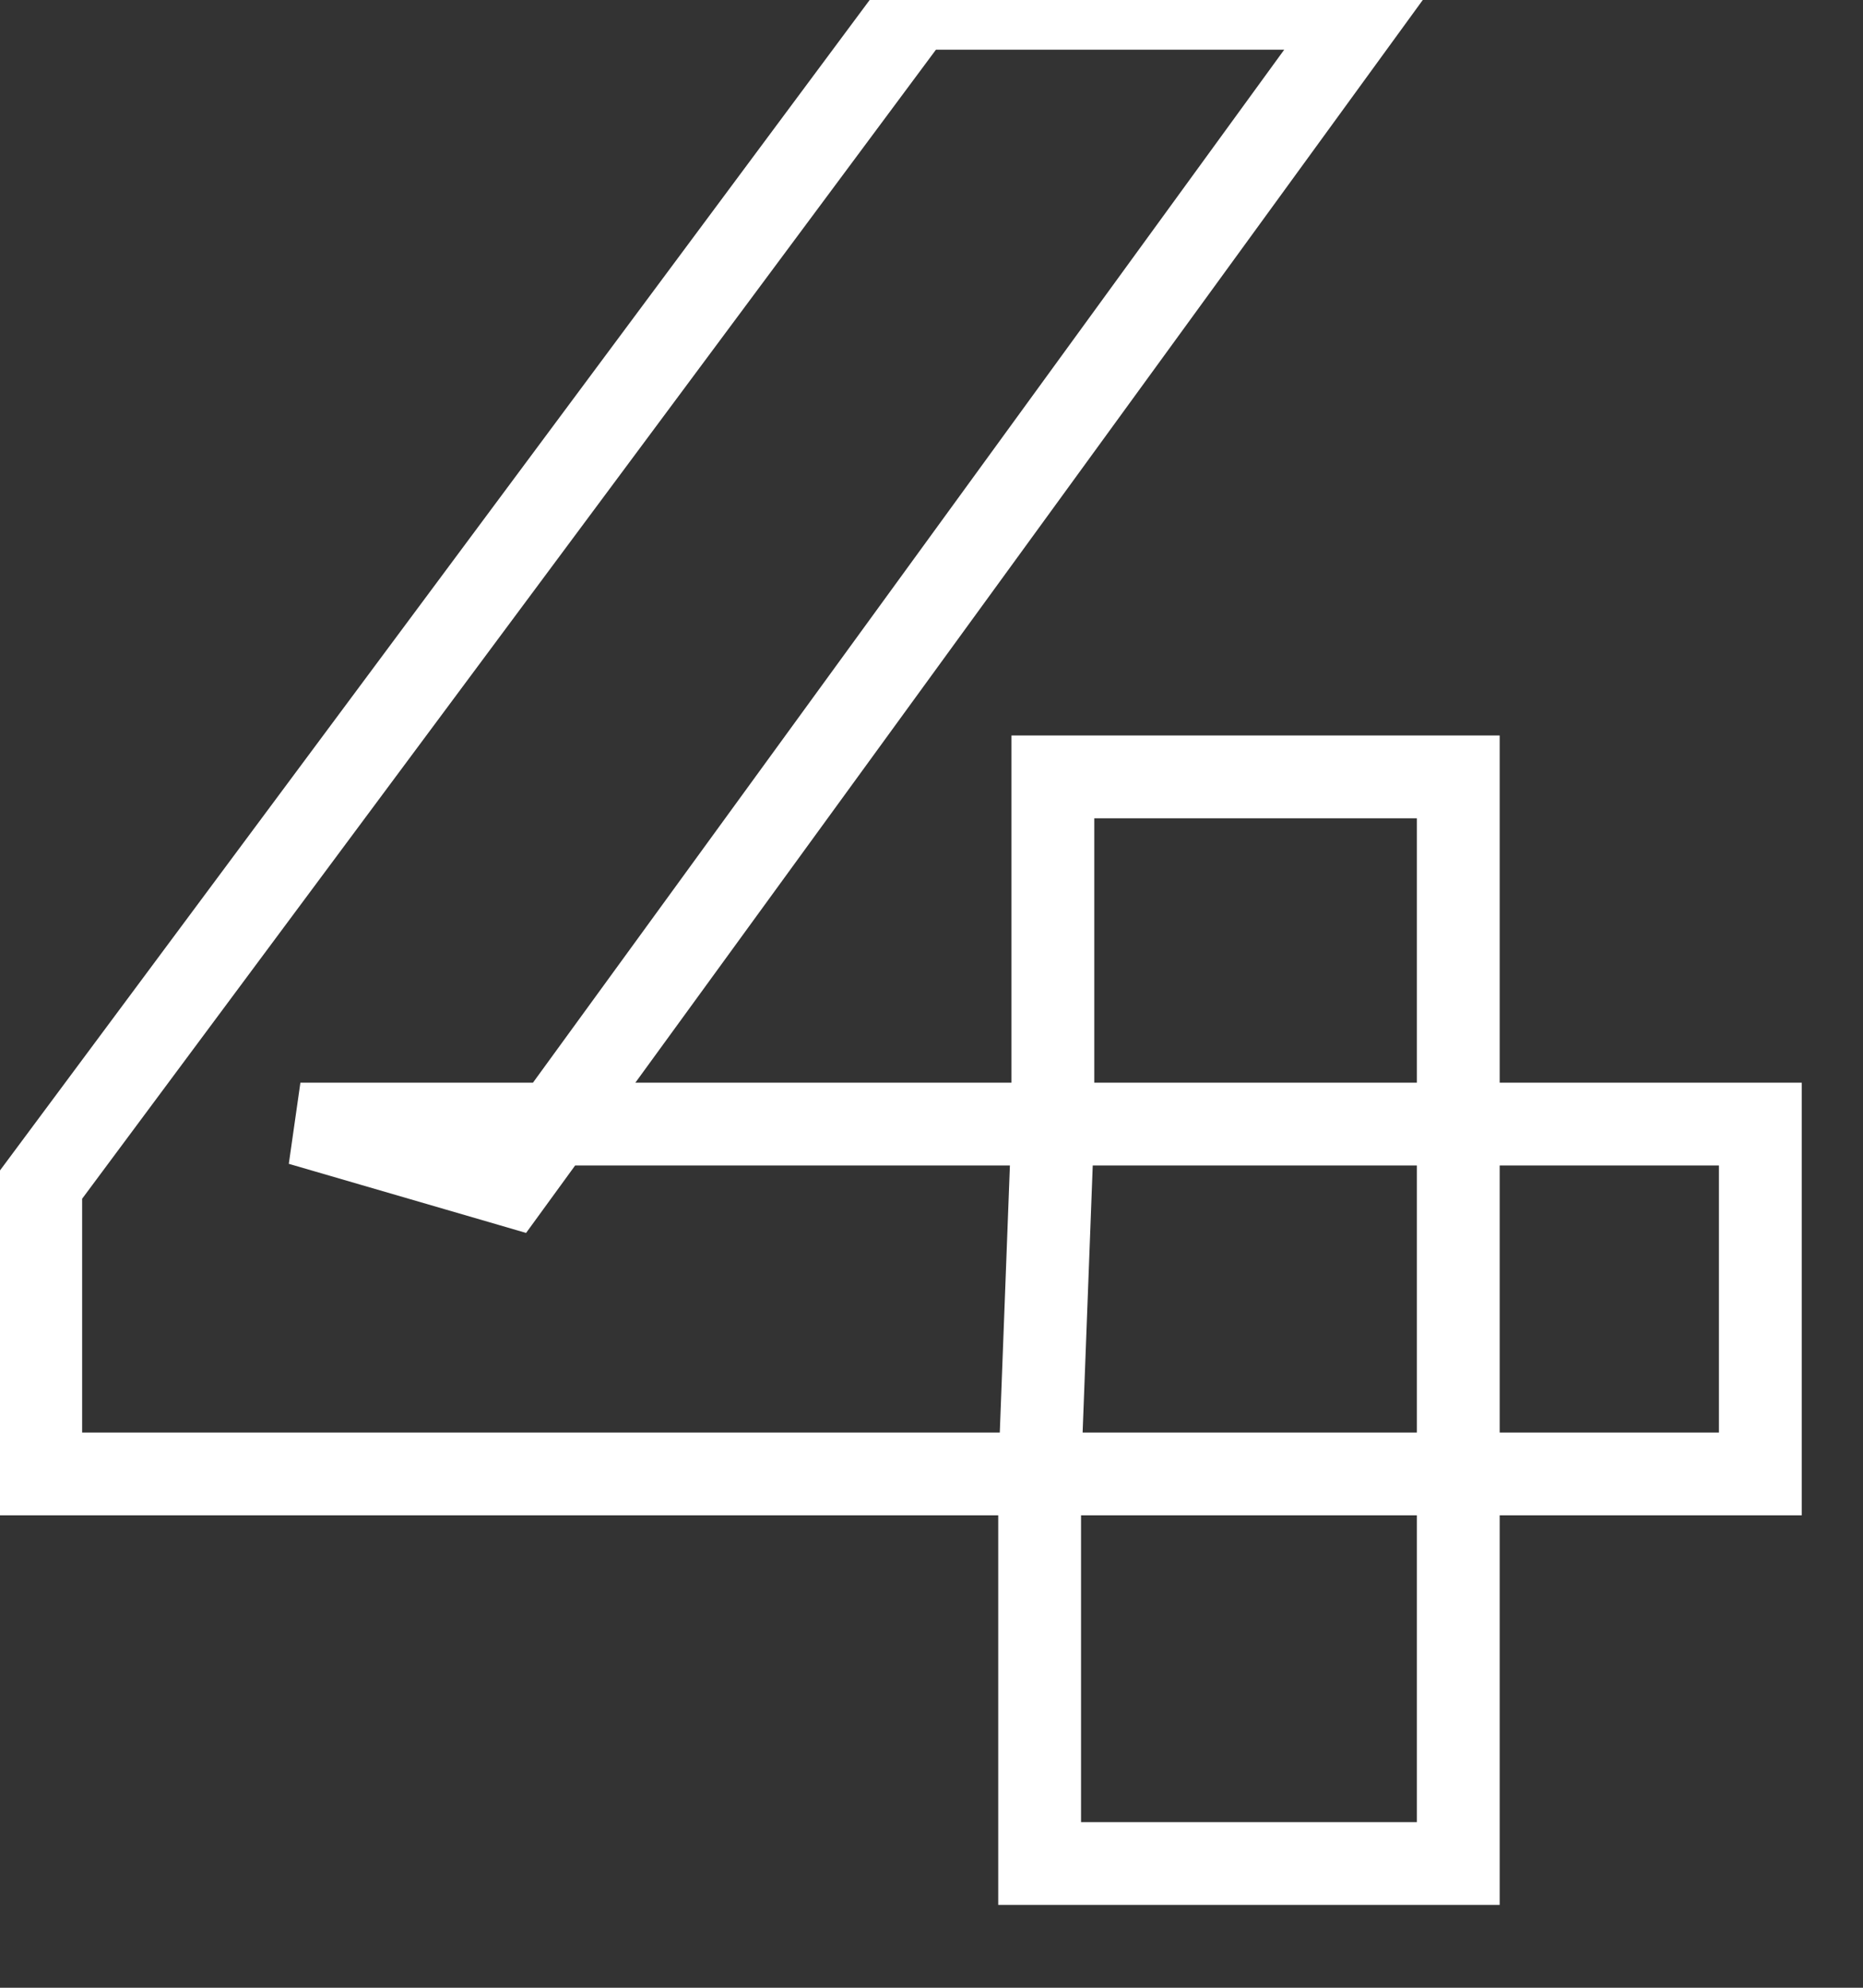 <svg width="45" height="48" viewBox="0 0 45 48" fill="none" xmlns="http://www.w3.org/2000/svg">
<rect x="0" y="0" width="45" height="48" fill="#333333" stroke="none"/>
<mask id="path-1-outside-1_555_1347" maskUnits="userSpaceOnUse" x="-1" y="-1" width="45" height="48" fill="black">
<rect fill="white" x="-1" y="-1" width="45" height="48"/>
<path d="M0.984 35.592V28.616L22.104 0.2H32.984L12.312 28.616L7.256 27.144H42.52V35.592H0.984ZM25.112 45V35.592L25.432 27.144V18.76H35.224V45H25.112Z"/>
</mask>
<path d="M0.984 35.592H-0.016V36.592H0.984V35.592ZM0.984 28.616L0.181 28.02L-0.016 28.285V28.616H0.984ZM22.104 0.2V-0.8H21.601L21.301 -0.397L22.104 0.2ZM32.984 0.2L33.793 0.788L34.948 -0.8H32.984V0.2ZM12.312 28.616L12.033 29.576L12.707 29.773L13.121 29.204L12.312 28.616ZM7.256 27.144V26.144L6.976 28.104L7.256 27.144ZM42.52 27.144H43.52V26.144H42.52V27.144ZM42.52 35.592V36.592H43.52V35.592H42.52ZM25.112 45H24.112V46H25.112V45ZM25.112 35.592L24.113 35.554L24.112 35.573V35.592H25.112ZM25.432 27.144L26.431 27.182L26.432 27.163V27.144H25.432ZM25.432 18.76V17.76H24.432V18.76H25.432ZM35.224 18.76H36.224V17.76H35.224V18.76ZM35.224 45V46H36.224V45H35.224ZM1.984 35.592V28.616H-0.016V35.592H1.984ZM1.787 29.212L22.907 0.797L21.301 -0.397L0.181 28.02L1.787 29.212ZM22.104 1.2H32.984V-0.8H22.104V1.2ZM32.175 -0.388L11.503 28.028L13.121 29.204L33.793 0.788L32.175 -0.388ZM12.591 27.656L7.536 26.184L6.976 28.104L12.033 29.576L12.591 27.656ZM7.256 28.144H42.52V26.144H7.256V28.144ZM41.52 27.144V35.592H43.52V27.144H41.52ZM42.52 34.592H0.984V36.592H42.52V34.592ZM26.112 45V35.592H24.112V45H26.112ZM26.111 35.63L26.431 27.182L24.433 27.106L24.113 35.554L26.111 35.63ZM26.432 27.144V18.76H24.432V27.144H26.432ZM25.432 19.76H35.224V17.76H25.432V19.76ZM34.224 18.76V45H36.224V18.76H34.224ZM35.224 44H25.112V46H35.224V44Z" fill="white" mask="url(#path-1-outside-1_555_1347)"/>
</svg>
